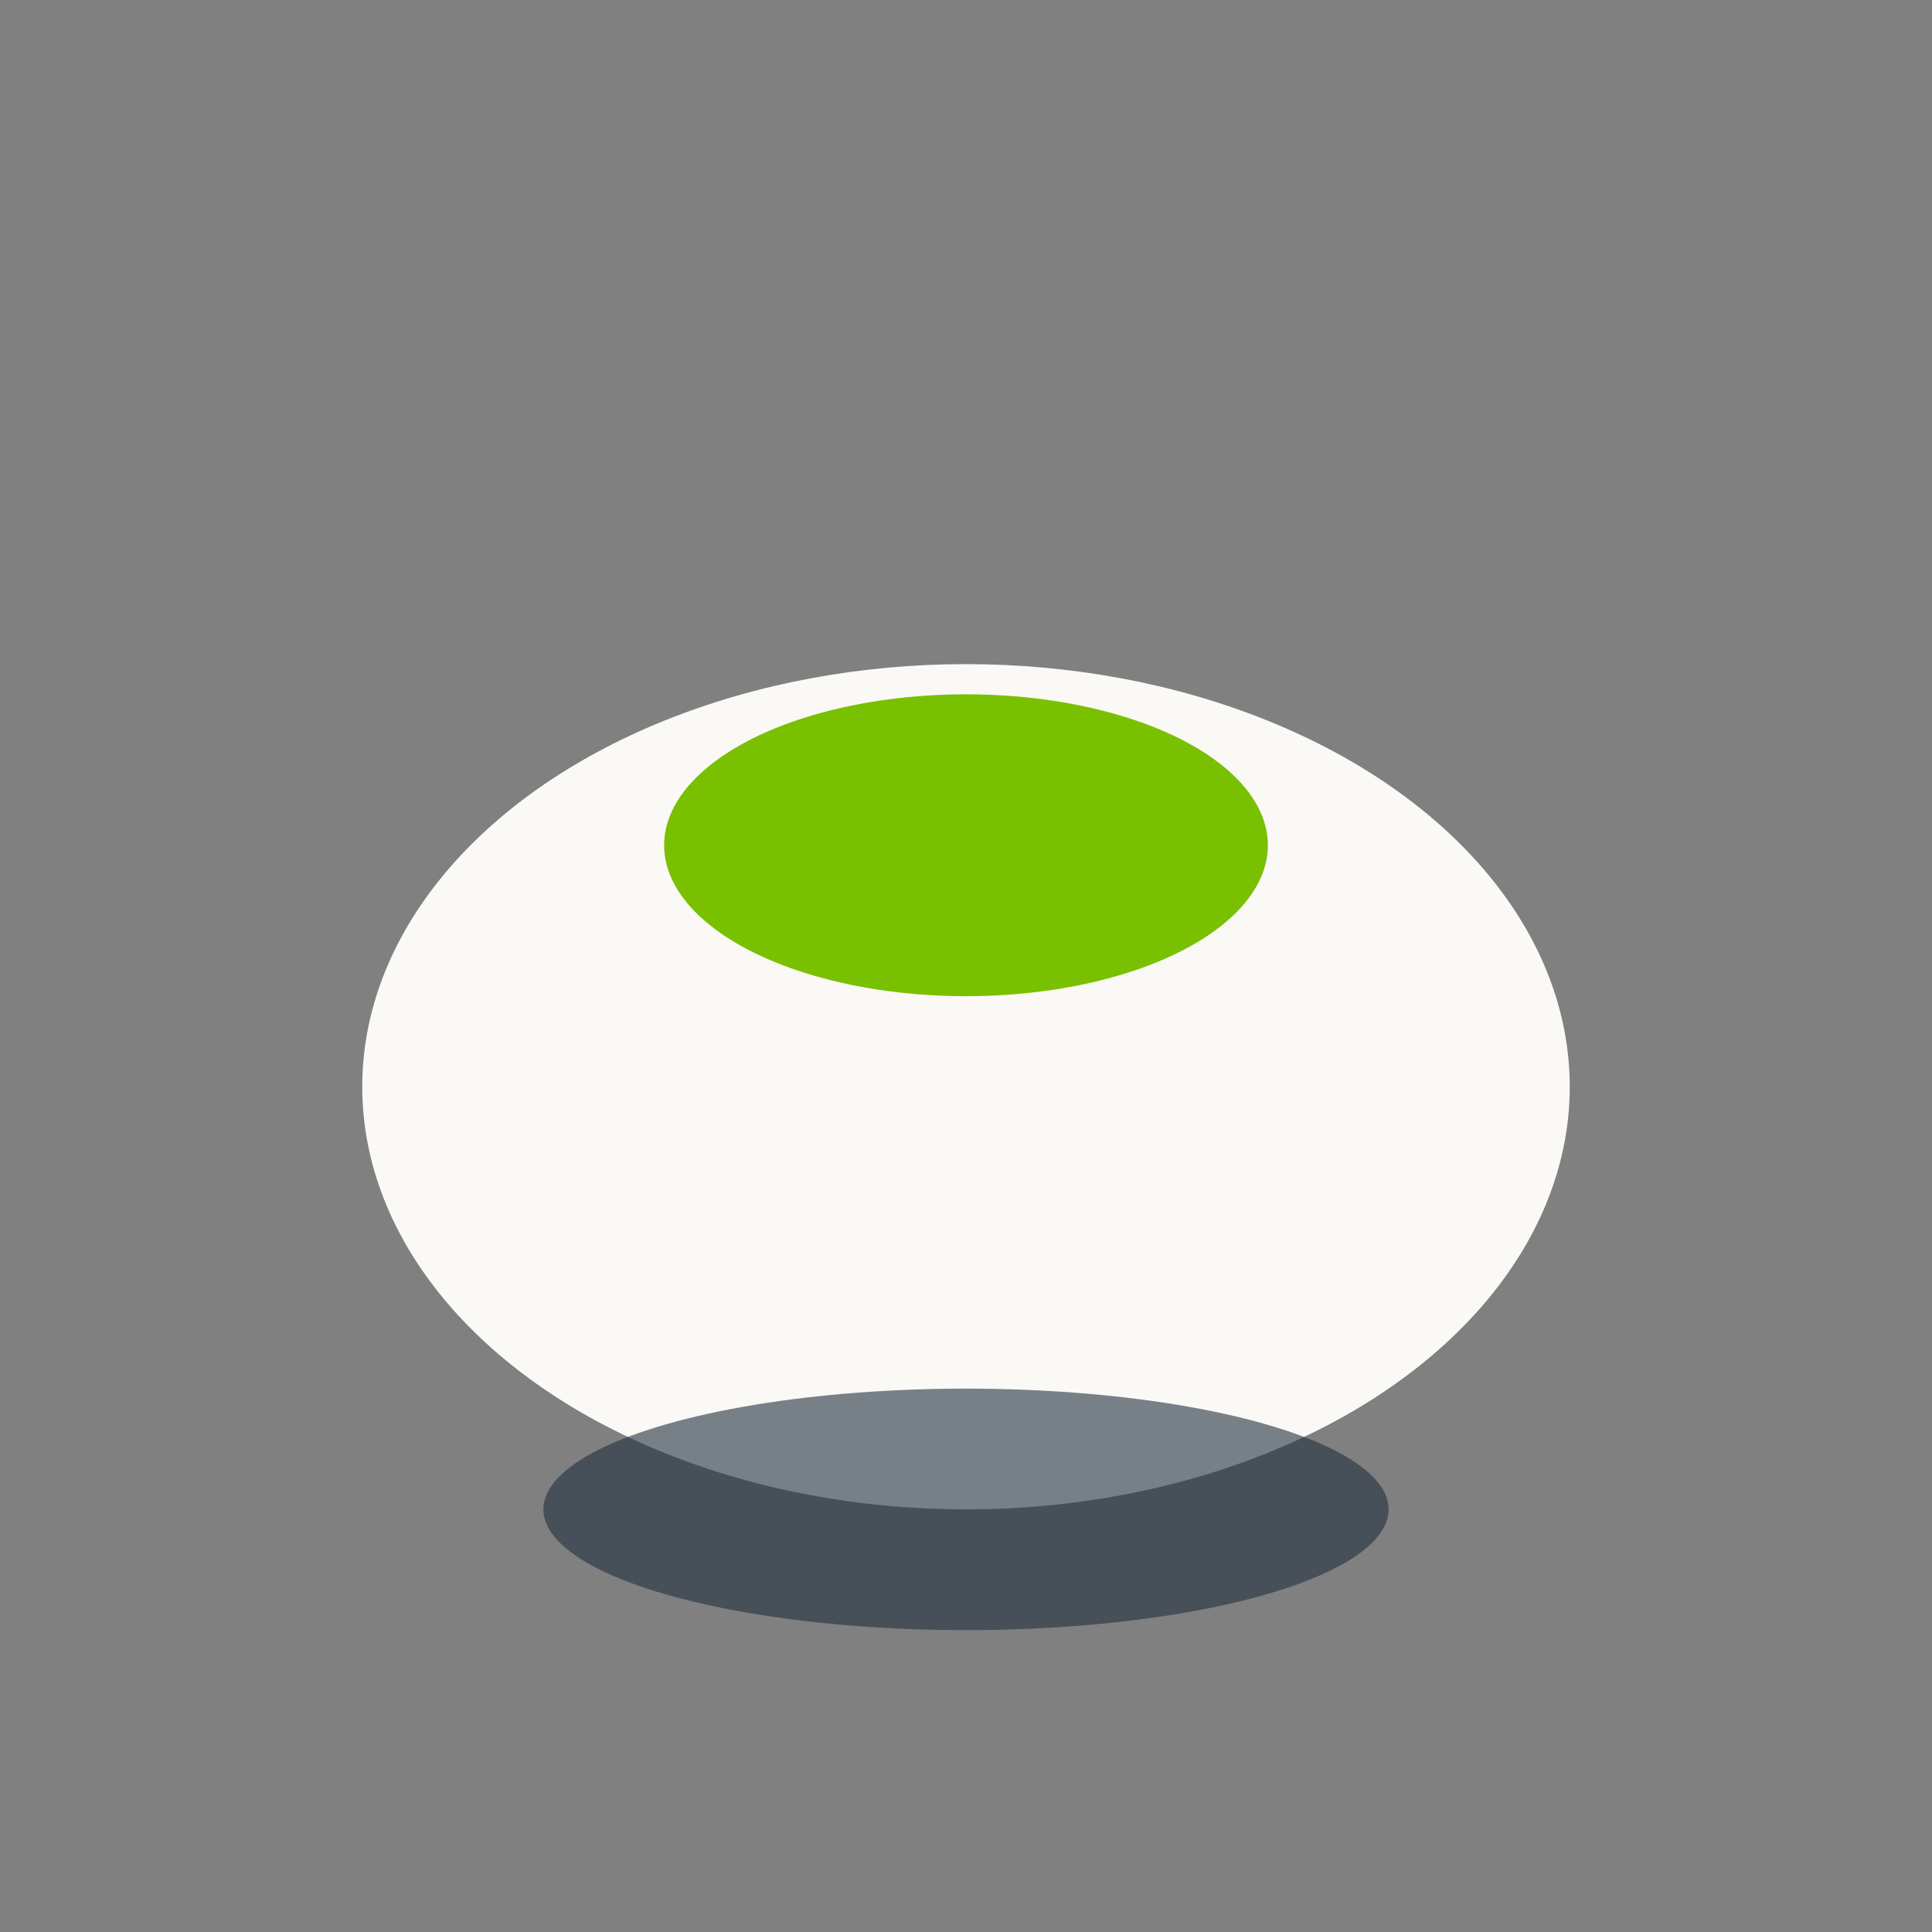 <?xml version="1.0" encoding="UTF-8"?>
<svg xmlns="http://www.w3.org/2000/svg" width="32" height="32" viewBox="0 0 32 32"><rect x="0" y="0" width="32" height="32" fill="#808080" stroke="none"/><ellipse cx="16" cy="18" rx="10" ry="7" fill="#FAF9F6"/><ellipse cx="16" cy="14" rx="5" ry="2.5" fill="#79C000"/><ellipse cx="16" cy="25" rx="7" ry="2" fill="#222F3E" opacity="0.6"/></svg>